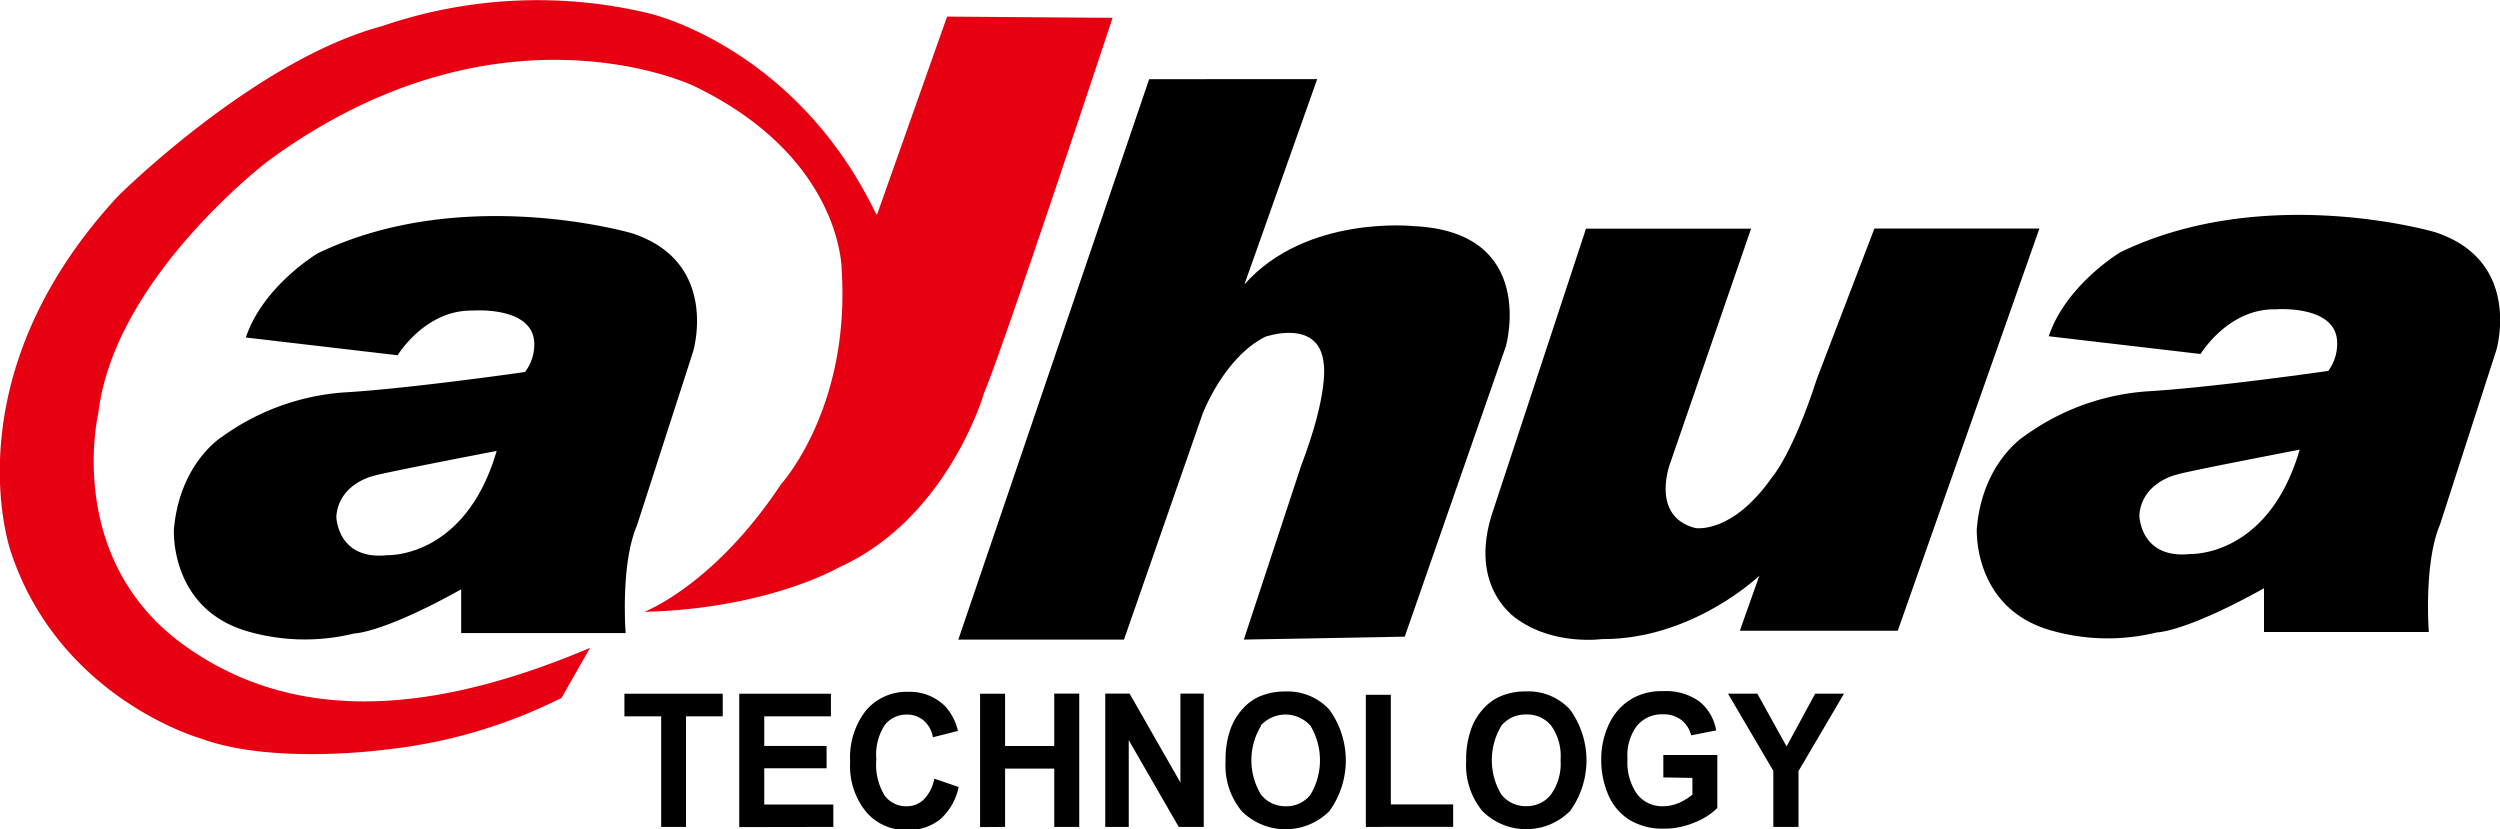 <svg id="Layer_1" data-name="Layer 1" xmlns="http://www.w3.org/2000/svg" viewBox="0 0 300 99.5"><defs><style>.cls-1{fill:#e70012;}</style></defs><title>Dahua-Brand-Logo-Background</title><path d="M215.82,129.48v-6.7l5.46-9.29h-3.46l-3.43,6.33-3.51-6.33h-3.52l5.44,9.26v6.73Zm-12.73-5.88v2a6.55,6.55,0,0,1-1.63,1,4.86,4.86,0,0,1-1.9.4,3.81,3.81,0,0,1-3.08-1.42,6.59,6.59,0,0,1-1.18-4.27,5.9,5.9,0,0,1,1.16-4,3.91,3.91,0,0,1,3.12-1.34,3.45,3.45,0,0,1,2.17.67,3.37,3.37,0,0,1,1.19,1.85l3-.59a5.65,5.65,0,0,0-2-3.46,6.79,6.79,0,0,0-4.34-1.25A7.16,7.16,0,0,0,196,114a6.81,6.81,0,0,0-2.85,3,9.74,9.74,0,0,0-1,4.44,10.4,10.4,0,0,0,.87,4.25,6.53,6.53,0,0,0,2.61,3,7.75,7.75,0,0,0,4.08,1,9.39,9.39,0,0,0,3.63-.74,8,8,0,0,0,2.74-1.74v-6.36h-6.48v2.69Zm-22.94-6.25a3.72,3.72,0,0,1,3-1.36,3.68,3.68,0,0,1,3,1.35,6.31,6.31,0,0,1,1.12,4.1,6.39,6.39,0,0,1-1.16,4.16,3.66,3.66,0,0,1-2.95,1.39,3.71,3.71,0,0,1-3-1.4,8,8,0,0,1,0-8.24Zm-2.27,10.22a7.44,7.44,0,0,0,10.53,0,10.37,10.37,0,0,0,0-12.16,6.76,6.76,0,0,0-5.27-2.19,7.62,7.62,0,0,0-3.21.64A5.9,5.9,0,0,0,178,115.3a7.27,7.27,0,0,0-1.37,2.18,10.83,10.83,0,0,0-.69,4.11A8.63,8.63,0,0,0,177.89,127.58Zm-3.5,1.9v-2.69H166.9V113.63h-3v15.85Zm-23.12-12.12a4,4,0,0,1,6,0,8.07,8.07,0,0,1,0,8.26,3.64,3.64,0,0,1-2.94,1.39,3.7,3.7,0,0,1-3-1.4,7.93,7.93,0,0,1,0-8.24ZM149,127.58a7.44,7.44,0,0,0,10.53,0,10.38,10.38,0,0,0,0-12.16,6.77,6.77,0,0,0-5.27-2.19,7.64,7.64,0,0,0-3.21.64,5.94,5.94,0,0,0-1.93,1.44,7.42,7.42,0,0,0-1.37,2.18,10.83,10.83,0,0,0-.68,4.11A8.59,8.59,0,0,0,149,127.58Zm-13.55,1.9V119.07l6,10.41h3v-16h-2.8v10.67l-6.1-10.67h-2.92v16Zm-14.84,0v-7h5.9v7h3v-16h-3v6.29h-5.9V113.5h-3v16Zm-9.75-3.3a2.87,2.87,0,0,1-2.06.82,3.2,3.2,0,0,1-2.64-1.28,7.07,7.07,0,0,1-1-4.32,6.57,6.57,0,0,1,1-4.13,3.28,3.28,0,0,1,2.69-1.27,3,3,0,0,1,2,.72,3.37,3.37,0,0,1,1.1,2l3-.76a6.53,6.53,0,0,0-1.52-2.95,6,6,0,0,0-4.43-1.74,6.38,6.38,0,0,0-5.06,2.21,9.12,9.12,0,0,0-1.92,6.19,8.69,8.69,0,0,0,1.91,6,6.22,6.22,0,0,0,4.88,2.18,6.07,6.07,0,0,0,4-1.27,7.11,7.11,0,0,0,2.23-3.89l-2.92-1A4.84,4.84,0,0,1,110.86,126.18ZM100,129.48v-2.69H91.71v-4.35h7.48v-2.68H91.71v-3.55h8V113.5h-11v16Zm-17.68,0V116.21h4.41V113.5H74.93v2.71h4.41v13.27Z" transform="translate(0 -30.25)"/><path d="M75.86,58.25s-20.37-6-37.77,2.42c0,0-6.53,3.9-8.59,10.08l18.22,2.13s3.29-5.47,9-5.36c0,0,7.13-.57,7.39,3.8A5.45,5.45,0,0,1,63,74.89s-13.91,2-21.72,2.45a28.44,28.44,0,0,0-14.63,5.32s-5.08,3.1-5.78,11.11c0,0-.56,9.47,8.77,12.22a24.72,24.72,0,0,0,12.84.28s3.35,0,12.86-5.3l0,5.25H75.08S74.43,98,76.43,93.32l6.74-20.87S86.43,61.73,75.86,58.25ZM46.47,96.87c-6,.64-6.11-4.61-6.11-4.61.28-4,4.47-4.9,4.47-4.9.64-.28,14.77-3,14.77-3C55.84,97.29,46.47,96.87,46.47,96.87Z" transform="translate(0 -30.25)"/><path d="M292.21,58.11s-20.37-6-37.77,2.41c0,0-6.53,3.91-8.59,10.08l18.22,2.13s3.29-5.47,9-5.36c0,0,7.13-.57,7.38,3.8a5.47,5.47,0,0,1-1.06,3.59s-13.92,2-21.72,2.45A28.45,28.45,0,0,0,243,82.53s-5.09,3.1-5.78,11.11c0,0-.56,9.48,8.76,12.22a24.72,24.72,0,0,0,12.84.28s3.35,0,12.86-5.3l0,5.25h19.78s-.64-8.23,1.35-12.92l6.74-20.87S302.79,61.58,292.21,58.11ZM262.82,96.73c-6,.64-6.1-4.62-6.1-4.62.28-4,4.48-4.9,4.48-4.9.63-.29,14.76-3,14.76-3C272.2,97.15,262.82,96.73,262.82,96.73Z" transform="translate(0 -30.25)"/><path d="M115,107h19.88l9.44-27.11s2.55-6.75,7.52-9.23c0,0,6.46-2.27,7,3.19,0,0,.71,3.34-2.7,12.28L149.26,107l19.31-.35,12.14-34.86s3.9-13.77-11.15-14.41c0,0-12.85-1.35-20.23,7l8.73-24.63H137.9Z" transform="translate(0 -30.25)"/><path d="M190.32,57.69h19.81l-9.72,28.18s-2.41,6.32,3,7.74c0,0,4.4.85,9.3-6.17,0,0,2.41-2.74,5.33-11.77l6.89-18h19.8l-17,48.27H208.78l2.34-6.6s-8,7.67-18.88,7.6c0,0-5.61.78-10-2.27,0,0-6.32-3.69-3.05-13.2Z" transform="translate(0 -30.25)"/><path class="cls-1" d="M70.8,108l-3.42,6a61.55,61.55,0,0,1-21,6.19s-13.55,1.89-22.25-1.31c0,0-16.92-4.73-22.8-22.32,0,0-7.5-20.79,12.81-42.75,0,0,16.35-16.32,31.73-20.43a57.36,57.36,0,0,1,32-1.53s17.52,3.92,27.22,24l.15.17,8.41-23.78,19.86.15S120.29,72.31,118.1,77.36c0,0-4.28,15.08-17.47,21,0,0-8.51,4.95-23.32,5.31,0,0,8.36-3.15,16.43-15.34,0,0,8.31-9.08,7.26-25.67,0,0,.14-13.48-17.71-22.08,0,0-23.44-11.33-51.14,9,0,0-18.42,14-20.34,30.18,0,0-4.16,17.31,10.07,27.76l.25.18C36.67,118.15,54.36,114.94,70.8,108Z" transform="translate(0 -30.25)"/></svg>